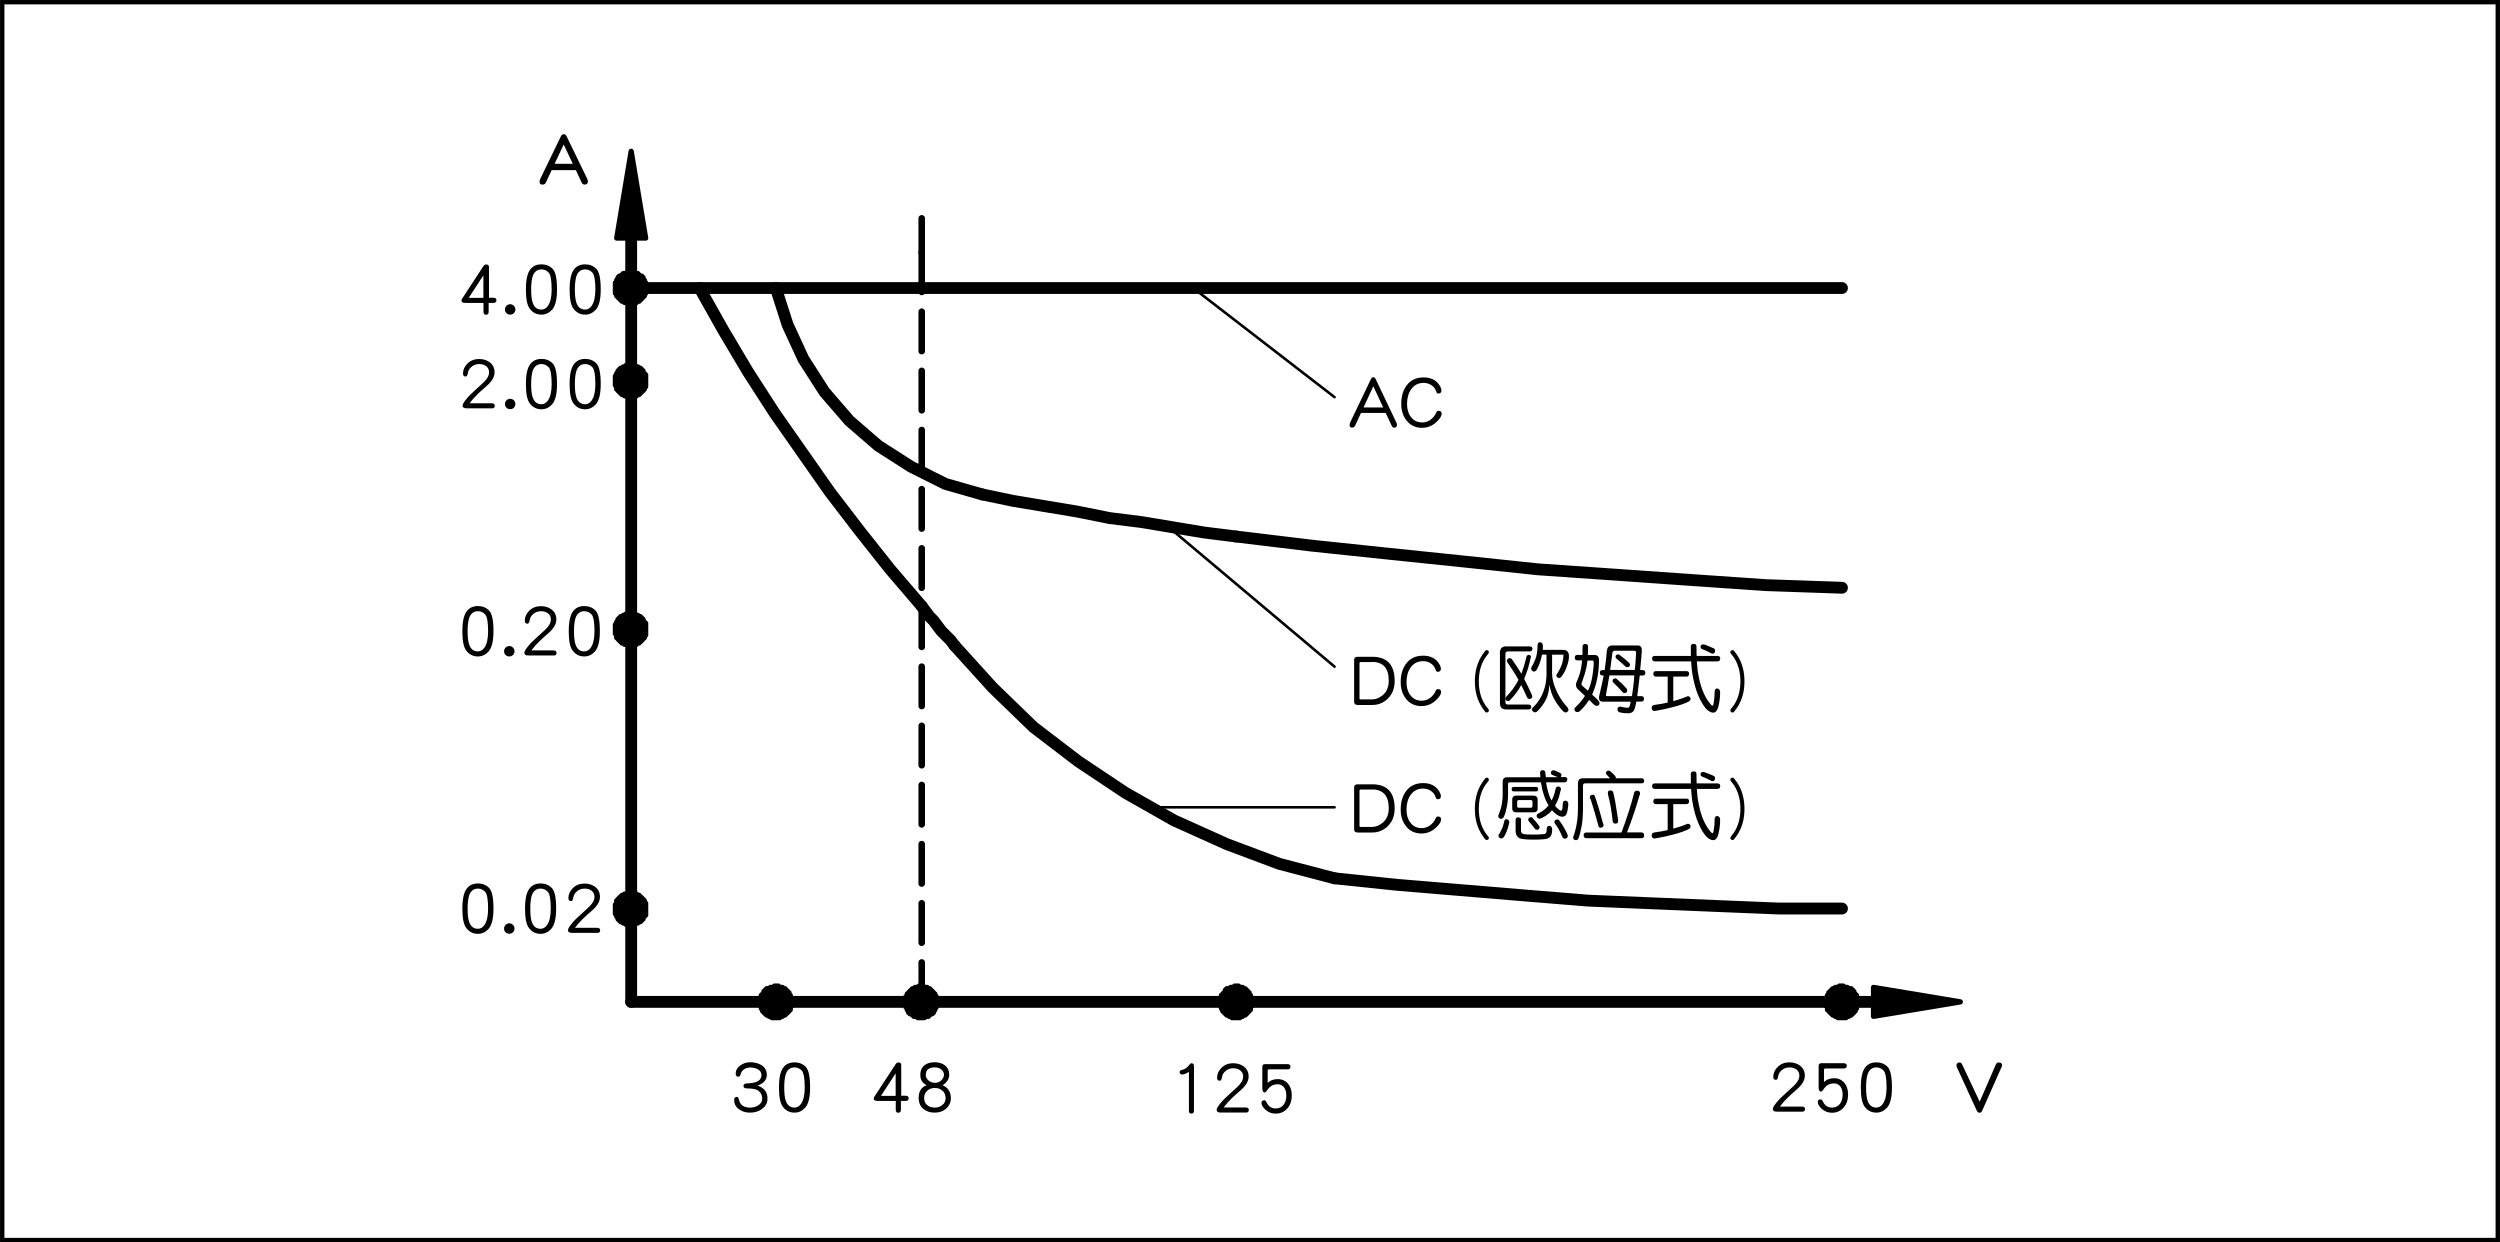 <?xml version="1.0" encoding="UTF-8"?><svg xmlns="http://www.w3.org/2000/svg" width="80.5mm" height="40mm" viewBox="0 0 228.19 113.39"><g id="a"><path d="M227.79,.4V112.99H.4V.4H227.79M228.19,0H0V113.39H228.19V0h0Z"/></g><g id="b"><line x1="84.13" y1="91.45" x2="84.13" y2="87.85" style="fill:none; stroke:#000; stroke-linecap:round; stroke-linejoin:round; stroke-width:.6px;"/><line x1="84.13" y1="86.05" x2="84.13" y2="82.45" style="fill:none; stroke:#000; stroke-linecap:round; stroke-linejoin:round; stroke-width:.6px;"/><line x1="84.13" y1="80.65" x2="84.13" y2="77.05" style="fill:none; stroke:#000; stroke-linecap:round; stroke-linejoin:round; stroke-width:.6px;"/><line x1="84.13" y1="75.25" x2="84.13" y2="71.65" style="fill:none; stroke:#000; stroke-linecap:round; stroke-linejoin:round; stroke-width:.6px;"/><line x1="84.13" y1="69.85" x2="84.13" y2="66.25" style="fill:none; stroke:#000; stroke-linecap:round; stroke-linejoin:round; stroke-width:.6px;"/><line x1="84.13" y1="64.45" x2="84.13" y2="60.85" style="fill:none; stroke:#000; stroke-linecap:round; stroke-linejoin:round; stroke-width:.6px;"/><line x1="84.13" y1="59.05" x2="84.13" y2="55.45" style="fill:none; stroke:#000; stroke-linecap:round; stroke-linejoin:round; stroke-width:.6px;"/><line x1="84.13" y1="53.65" x2="84.13" y2="50.05" style="fill:none; stroke:#000; stroke-linecap:round; stroke-linejoin:round; stroke-width:.6px;"/><line x1="84.13" y1="48.25" x2="84.13" y2="44.65" style="fill:none; stroke:#000; stroke-linecap:round; stroke-linejoin:round; stroke-width:.6px;"/><line x1="84.13" y1="42.85" x2="84.13" y2="39.25" style="fill:none; stroke:#000; stroke-linecap:round; stroke-linejoin:round; stroke-width:.6px;"/><line x1="84.13" y1="37.45" x2="84.13" y2="33.85" style="fill:none; stroke:#000; stroke-linecap:round; stroke-linejoin:round; stroke-width:.6px;"/><line x1="84.13" y1="32.05" x2="84.13" y2="28.45" style="fill:none; stroke:#000; stroke-linecap:round; stroke-linejoin:round; stroke-width:.6px;"/><line x1="84.13" y1="26.65" x2="84.13" y2="23.05" style="fill:none; stroke:#000; stroke-linecap:round; stroke-linejoin:round; stroke-width:.6px;"/><line x1="84.13" y1="23.05" x2="84.13" y2="19.93" style="fill:none; stroke:#000; stroke-linecap:round; stroke-linejoin:round; stroke-width:.6px;"/><polyline points="85.45 91.09 85.21 90.61 84.73 90.25 84.25 90.01 83.65 90.13 83.17 90.37 82.81 90.85 82.69 91.33 82.69 91.93 82.93 92.41 83.41 92.77 83.89 92.89 84.49 92.77 84.97 92.53 85.33 92.17 85.45 91.57 85.45 91.09" style="fill:none; stroke:#000; stroke-linecap:round; stroke-linejoin:round; stroke-width:.24px;"/><polyline points="169.45 91.09 169.21 90.61 168.73 90.25 168.25 90.01 167.65 90.13 167.17 90.37 166.81 90.85 166.69 91.33 166.81 91.93 167.05 92.41 167.41 92.77 168.01 92.89 168.49 92.77 168.97 92.53 169.33 92.17 169.57 91.57 169.45 91.09" style="fill:none; stroke:#000; stroke-linecap:round; stroke-linejoin:round; stroke-width:.24px;"/><polyline points="114.25 91.09 113.89 90.61 113.53 90.25 112.93 90.01 112.45 90.13 111.97 90.37 111.61 90.85 111.37 91.33 111.49 91.93 111.73 92.41 112.21 92.77 112.69 92.89 113.29 92.77 113.77 92.53 114.13 92.17 114.25 91.57 114.25 91.09" style="fill:none; stroke:#000; stroke-linecap:round; stroke-linejoin:round; stroke-width:.24px;"/><polyline points="58.93 34.33 58.69 33.85 58.21 33.49 57.73 33.37 57.13 33.37 56.65 33.73 56.29 34.09 56.17 34.69 56.17 35.17 56.41 35.65 56.89 36.01 57.37 36.13 57.97 36.13 58.45 35.89 58.81 35.41 58.93 34.93 58.93 34.33" style="fill:none; stroke:#000; stroke-linecap:round; stroke-linejoin:round; stroke-width:.24px;"/><polyline points="58.93 25.81 58.69 25.33 58.21 24.97 57.73 24.85 57.13 24.97 56.65 25.21 56.29 25.57 56.17 26.17 56.17 26.65 56.41 27.13 56.89 27.49 57.37 27.73 57.97 27.61 58.45 27.37 58.81 26.89 58.93 26.41 58.93 25.81" style="fill:none; stroke:#000; stroke-linecap:round; stroke-linejoin:round; stroke-width:.24px;"/><polyline points="58.93 57.01 58.69 56.53 58.21 56.17 57.73 56.05 57.13 56.05 56.65 56.41 56.29 56.77 56.17 57.37 56.17 57.85 56.41 58.33 56.89 58.69 57.37 58.81 57.97 58.81 58.45 58.57 58.81 58.09 58.93 57.61 58.93 57.01" style="fill:none; stroke:#000; stroke-linecap:round; stroke-linejoin:round; stroke-width:.24px;"/><polyline points="72.13 91.09 71.89 90.61 71.53 90.25 70.93 90.01 70.45 90.13 69.97 90.37 69.61 90.85 69.37 91.33 69.49 91.93 69.73 92.41 70.21 92.77 70.69 92.89 71.29 92.77 71.77 92.53 72.13 92.17 72.25 91.57 72.13 91.09" style="fill:none; stroke:#000; stroke-linecap:round; stroke-linejoin:round; stroke-width:.24px;"/><polyline points="58.93 82.57 58.69 82.09 58.21 81.73 57.73 81.61 57.13 81.61 56.65 81.85 56.29 82.33 56.17 82.81 56.17 83.41 56.41 83.89 56.89 84.25 57.37 84.37 57.97 84.37 58.45 84.01 58.81 83.65 58.93 83.05 58.93 82.57" style="fill:none; stroke:#000; stroke-linecap:round; stroke-linejoin:round; stroke-width:.24px;"/><line x1="178.93" y1="91.45" x2="171.01" y2="90.13" style="fill:none; stroke:#000; stroke-linecap:round; stroke-linejoin:round; stroke-width:.24px;"/><line x1="171.01" y1="92.77" x2="178.93" y2="91.45" style="fill:none; stroke:#000; stroke-linecap:round; stroke-linejoin:round; stroke-width:.24px;"/><line x1="171.01" y1="90.13" x2="171.01" y2="92.77" style="fill:none; stroke:#000; stroke-linecap:round; stroke-linejoin:round; stroke-width:.24px;"/><line x1="57.61" y1="13.81" x2="56.29" y2="21.73" style="fill:none; stroke:#000; stroke-linecap:round; stroke-linejoin:round; stroke-width:.24px;"/><line x1="58.93" y1="21.73" x2="57.61" y2="13.81" style="fill:none; stroke:#000; stroke-linecap:round; stroke-linejoin:round; stroke-width:.24px;"/><line x1="56.29" y1="21.73" x2="58.93" y2="21.73" style="fill:none; stroke:#000; stroke-linecap:round; stroke-linejoin:round; stroke-width:.24px;"/><polyline points="57.61 13.81 56.29 21.73 58.93 21.73 57.61 13.81" style="fill-rule:evenodd;"/><polygon points="57.61 13.81 56.29 21.73 58.93 21.73 57.61 13.81" style="fill:none; stroke:#000; stroke-linecap:round; stroke-linejoin:round; stroke-width:.48px;"/><polyline points="58.93 26.29 58.93 25.81 58.81 25.69 58.81 25.57 58.69 25.45 58.69 25.33 58.57 25.33 58.57 25.21 58.45 25.21 58.33 25.09 58.21 25.09 58.21 24.97 58.09 24.97 57.97 24.97 57.85 24.85 57.73 24.85 57.49 24.85 57.25 24.85 57.13 24.97 56.89 24.97 56.89 25.09 56.77 25.09 56.65 25.21 56.53 25.21 56.53 25.33 56.41 25.33 56.41 25.45 56.29 25.57 56.29 25.81 56.17 25.81 56.17 26.77 56.29 26.77 56.29 27.01 56.41 27.01 56.41 27.13 56.53 27.25 56.65 27.37 56.77 27.49 56.89 27.49 57.01 27.61 57.13 27.61 57.25 27.61 57.37 27.73 57.49 27.73 57.73 27.73 57.85 27.61 58.09 27.61 58.21 27.49 58.33 27.49 58.45 27.37 58.57 27.25 58.69 27.13 58.69 27.01 58.81 27.01 58.81 26.89 58.93 26.77 58.93 26.29" style="fill-rule:evenodd;"/><polygon points="58.93 26.29 58.93 25.81 58.81 25.69 58.81 25.57 58.69 25.45 58.69 25.33 58.57 25.33 58.57 25.21 58.45 25.21 58.33 25.09 58.21 25.09 58.21 24.97 58.09 24.97 57.97 24.97 57.85 24.85 57.73 24.85 57.49 24.85 57.25 24.85 57.13 24.97 56.89 24.97 56.89 25.09 56.77 25.09 56.65 25.21 56.53 25.21 56.53 25.33 56.41 25.33 56.41 25.45 56.29 25.57 56.29 25.81 56.17 25.81 56.17 26.77 56.29 26.77 56.29 27.01 56.41 27.01 56.41 27.13 56.53 27.25 56.65 27.37 56.77 27.49 56.89 27.49 57.01 27.61 57.13 27.61 57.25 27.61 57.37 27.73 57.49 27.73 57.73 27.73 57.85 27.61 58.09 27.61 58.21 27.49 58.33 27.49 58.45 27.37 58.57 27.25 58.69 27.13 58.69 27.01 58.81 27.01 58.81 26.89 58.93 26.77 58.93 26.29" style="fill:none; stroke:#000; stroke-linecap:round; stroke-linejoin:round; stroke-width:.48px;"/><polyline points="58.93 34.81 58.93 34.21 58.81 34.21 58.81 34.09 58.69 33.97 58.69 33.85 58.57 33.85 58.57 33.73 58.45 33.73 58.45 33.61 58.33 33.61 58.21 33.49 58.09 33.49 57.97 33.37 57.85 33.37 57.73 33.37 57.49 33.37 57.25 33.37 57.13 33.37 57.13 33.49 56.89 33.49 56.77 33.61 56.65 33.61 56.65 33.73 56.53 33.73 56.53 33.85 56.41 33.85 56.41 33.97 56.29 34.09 56.29 34.21 56.17 34.33 56.17 35.17 56.29 35.29 56.29 35.53 56.41 35.53 56.41 35.65 56.53 35.77 56.65 35.89 56.77 35.89 56.77 36.01 56.89 36.01 57.01 36.13 57.13 36.13 57.25 36.13 57.49 36.13 57.49 36.25 57.61 36.25 57.73 36.13 57.85 36.13 58.09 36.13 58.21 36.01 58.33 36.01 58.33 35.89 58.45 35.89 58.57 35.77 58.69 35.65 58.69 35.53 58.81 35.53 58.81 35.41 58.93 35.29 58.93 34.81" style="fill-rule:evenodd;"/><polygon points="58.93 34.81 58.93 34.21 58.81 34.21 58.81 34.09 58.69 33.97 58.69 33.85 58.57 33.85 58.57 33.73 58.45 33.73 58.45 33.61 58.33 33.61 58.21 33.49 58.09 33.49 57.97 33.37 57.85 33.37 57.73 33.37 57.49 33.37 57.25 33.37 57.13 33.37 57.13 33.49 56.89 33.49 56.77 33.61 56.65 33.61 56.65 33.73 56.53 33.73 56.53 33.85 56.41 33.85 56.41 33.97 56.29 34.09 56.29 34.21 56.17 34.33 56.17 35.17 56.29 35.29 56.29 35.53 56.41 35.53 56.41 35.65 56.53 35.77 56.65 35.89 56.77 35.89 56.77 36.01 56.89 36.01 57.01 36.13 57.13 36.13 57.25 36.13 57.49 36.13 57.49 36.25 57.61 36.25 57.73 36.13 57.85 36.13 58.09 36.13 58.21 36.01 58.33 36.01 58.33 35.89 58.45 35.89 58.57 35.77 58.69 35.65 58.69 35.53 58.81 35.53 58.81 35.41 58.93 35.29 58.93 34.81" style="fill:none; stroke:#000; stroke-linecap:round; stroke-linejoin:round; stroke-width:.48px;"/><polyline points="58.93 57.49 58.93 56.89 58.81 56.89 58.81 56.77 58.69 56.65 58.69 56.53 58.57 56.53 58.57 56.41 58.45 56.41 58.45 56.29 58.33 56.29 58.21 56.17 58.09 56.17 57.97 56.05 57.85 56.05 57.73 56.05 57.49 56.05 57.25 56.05 57.13 56.05 57.13 56.17 56.89 56.17 56.77 56.29 56.65 56.29 56.65 56.41 56.53 56.41 56.53 56.53 56.41 56.53 56.41 56.65 56.29 56.77 56.29 56.89 56.17 57.01 56.17 57.85 56.29 57.97 56.29 58.21 56.41 58.21 56.41 58.33 56.53 58.45 56.65 58.57 56.77 58.57 56.77 58.69 56.89 58.69 57.01 58.81 57.13 58.81 57.25 58.81 57.49 58.81 57.49 58.93 57.61 58.93 57.73 58.81 57.85 58.81 58.09 58.81 58.21 58.69 58.33 58.69 58.33 58.57 58.45 58.57 58.57 58.45 58.69 58.33 58.69 58.21 58.81 58.21 58.81 58.09 58.93 57.97 58.93 57.49" style="fill-rule:evenodd;"/><polygon points="58.93 57.49 58.93 56.89 58.81 56.89 58.81 56.77 58.69 56.65 58.69 56.53 58.57 56.53 58.57 56.41 58.45 56.41 58.45 56.29 58.33 56.29 58.21 56.17 58.09 56.17 57.97 56.05 57.85 56.05 57.73 56.05 57.49 56.05 57.25 56.05 57.13 56.05 57.13 56.17 56.89 56.17 56.77 56.29 56.65 56.29 56.65 56.41 56.53 56.41 56.53 56.53 56.41 56.53 56.41 56.65 56.29 56.77 56.29 56.89 56.17 57.01 56.17 57.85 56.29 57.97 56.29 58.21 56.41 58.21 56.41 58.33 56.53 58.45 56.65 58.57 56.77 58.57 56.77 58.69 56.89 58.69 57.01 58.81 57.13 58.81 57.25 58.81 57.49 58.81 57.49 58.93 57.61 58.93 57.73 58.81 57.85 58.81 58.09 58.81 58.21 58.69 58.33 58.69 58.33 58.57 58.45 58.57 58.57 58.45 58.69 58.33 58.69 58.21 58.81 58.21 58.81 58.09 58.93 57.97 58.93 57.49" style="fill:none; stroke:#000; stroke-linecap:round; stroke-linejoin:round; stroke-width:.48px;"/><polyline points="58.93 82.93 58.93 82.45 58.81 82.33 58.81 82.21 58.69 82.21 58.69 82.09 58.57 81.97 58.45 81.85 58.33 81.85 58.33 81.73 58.21 81.73 58.09 81.61 57.85 81.61 57.73 81.61 57.61 81.49 57.49 81.49 57.49 81.61 57.25 81.61 57.13 81.61 57.01 81.61 56.89 81.73 56.77 81.73 56.77 81.85 56.65 81.85 56.53 81.97 56.41 82.09 56.41 82.21 56.29 82.21 56.29 82.45 56.17 82.57 56.17 83.41 56.29 83.53 56.29 83.65 56.41 83.77 56.41 83.89 56.53 83.89 56.53 84.01 56.65 84.01 56.65 84.13 56.77 84.13 56.89 84.25 57.13 84.25 57.13 84.37 57.25 84.37 57.49 84.37 57.73 84.37 57.85 84.37 57.97 84.37 58.09 84.25 58.21 84.25 58.33 84.13 58.45 84.13 58.45 84.01 58.57 84.01 58.57 83.89 58.69 83.89 58.69 83.77 58.81 83.65 58.81 83.53 58.93 83.53 58.93 82.93" style="fill-rule:evenodd;"/><polygon points="58.93 82.93 58.93 82.45 58.81 82.33 58.81 82.21 58.69 82.21 58.69 82.09 58.57 81.97 58.45 81.85 58.33 81.85 58.33 81.73 58.21 81.73 58.09 81.61 57.85 81.61 57.73 81.61 57.61 81.49 57.49 81.49 57.49 81.61 57.25 81.61 57.13 81.61 57.01 81.61 56.89 81.73 56.77 81.73 56.77 81.85 56.65 81.85 56.53 81.97 56.41 82.09 56.41 82.21 56.29 82.21 56.29 82.45 56.17 82.57 56.17 83.41 56.29 83.53 56.29 83.65 56.41 83.77 56.41 83.89 56.53 83.89 56.53 84.01 56.65 84.01 56.65 84.13 56.77 84.13 56.89 84.25 57.13 84.25 57.13 84.37 57.25 84.37 57.49 84.37 57.73 84.37 57.85 84.37 57.97 84.37 58.09 84.25 58.21 84.25 58.33 84.13 58.45 84.13 58.45 84.01 58.57 84.01 58.57 83.89 58.69 83.89 58.69 83.77 58.81 83.65 58.81 83.53 58.93 83.53 58.93 82.93" style="fill:none; stroke:#000; stroke-linecap:round; stroke-linejoin:round; stroke-width:.48px;"/><polyline points="72.25 91.45 72.25 91.09 72.13 90.97 72.13 90.85 72.01 90.73 72.01 90.61 71.89 90.61 71.89 90.49 71.77 90.49 71.77 90.37 71.65 90.37 71.65 90.25 71.53 90.25 71.41 90.25 71.41 90.13 71.29 90.13 71.05 90.13 71.05 90.01 70.81 90.01 70.69 90.01 70.57 90.13 70.45 90.13 70.33 90.13 70.21 90.25 70.09 90.25 69.97 90.25 69.97 90.37 69.85 90.37 69.85 90.49 69.73 90.49 69.73 90.61 69.61 90.73 69.61 90.85 69.49 90.85 69.49 91.21 69.37 91.21 69.37 91.69 69.49 91.81 69.49 92.05 69.61 92.17 69.61 92.29 69.73 92.29 69.73 92.41 69.85 92.53 69.97 92.53 69.97 92.65 70.09 92.65 70.21 92.77 70.33 92.77 70.45 92.77 70.45 92.89 70.69 92.89 70.81 92.89 71.05 92.89 71.17 92.89 71.29 92.77 71.41 92.77 71.53 92.65 71.65 92.65 71.65 92.53 71.77 92.53 71.89 92.41 72.01 92.29 72.01 92.17 72.13 92.17 72.13 91.93 72.25 91.81 72.25 91.45" style="fill-rule:evenodd;"/><polygon points="72.25 91.45 72.25 91.09 72.13 90.97 72.13 90.85 72.01 90.73 72.01 90.61 71.89 90.61 71.89 90.49 71.77 90.49 71.77 90.37 71.65 90.37 71.65 90.25 71.53 90.25 71.41 90.25 71.41 90.13 71.29 90.13 71.05 90.13 71.05 90.01 70.81 90.01 70.69 90.01 70.57 90.13 70.45 90.13 70.33 90.13 70.21 90.25 70.09 90.25 69.97 90.25 69.97 90.37 69.85 90.37 69.85 90.49 69.73 90.49 69.73 90.61 69.61 90.73 69.61 90.85 69.49 90.85 69.49 91.21 69.37 91.21 69.37 91.69 69.49 91.81 69.49 92.05 69.61 92.17 69.61 92.29 69.73 92.29 69.73 92.41 69.85 92.53 69.97 92.53 69.97 92.65 70.09 92.65 70.21 92.77 70.33 92.77 70.45 92.77 70.45 92.89 70.69 92.89 70.81 92.89 71.05 92.89 71.17 92.89 71.29 92.77 71.41 92.77 71.53 92.65 71.65 92.65 71.65 92.53 71.77 92.53 71.89 92.41 72.01 92.29 72.01 92.17 72.13 92.17 72.13 91.93 72.25 91.81 72.25 91.45" style="fill:none; stroke:#000; stroke-linecap:round; stroke-linejoin:round; stroke-width:.48px;"/><polyline points="114.25 91.45 114.25 91.09 114.13 90.97 114.13 90.85 114.01 90.73 114.01 90.61 113.89 90.61 113.89 90.49 113.77 90.49 113.77 90.37 113.65 90.25 113.53 90.25 113.41 90.25 113.41 90.13 113.29 90.13 113.05 90.13 113.05 90.01 112.93 90.01 112.69 90.01 112.57 90.13 112.45 90.13 112.33 90.13 112.21 90.25 112.09 90.25 111.97 90.25 111.97 90.37 111.85 90.37 111.85 90.49 111.73 90.61 111.61 90.73 111.61 90.85 111.49 90.85 111.49 91.21 111.37 91.33 111.37 91.57 111.49 91.69 111.49 92.05 111.61 92.17 111.61 92.29 111.73 92.29 111.73 92.41 111.85 92.41 111.85 92.53 111.97 92.53 111.97 92.65 112.09 92.65 112.21 92.77 112.33 92.77 112.45 92.77 112.45 92.89 112.69 92.89 112.93 92.89 113.05 92.89 113.17 92.89 113.29 92.77 113.41 92.77 113.53 92.65 113.65 92.65 113.77 92.53 113.89 92.41 114.01 92.29 114.01 92.17 114.13 92.17 114.13 91.93 114.25 91.81 114.25 91.45" style="fill-rule:evenodd;"/><polygon points="114.25 91.45 114.25 91.09 114.13 90.97 114.13 90.85 114.01 90.73 114.01 90.61 113.89 90.61 113.89 90.49 113.77 90.49 113.77 90.37 113.65 90.25 113.53 90.25 113.41 90.25 113.41 90.13 113.29 90.13 113.05 90.13 113.05 90.01 112.93 90.01 112.69 90.01 112.57 90.13 112.45 90.13 112.33 90.13 112.21 90.25 112.09 90.25 111.97 90.25 111.97 90.37 111.85 90.37 111.85 90.49 111.73 90.61 111.61 90.73 111.61 90.85 111.49 90.85 111.49 91.21 111.37 91.33 111.37 91.57 111.49 91.69 111.49 92.05 111.61 92.17 111.61 92.29 111.73 92.29 111.73 92.41 111.85 92.41 111.85 92.53 111.97 92.53 111.97 92.65 112.09 92.65 112.21 92.77 112.33 92.77 112.45 92.77 112.45 92.89 112.69 92.89 112.93 92.89 113.05 92.89 113.17 92.89 113.29 92.77 113.41 92.77 113.53 92.65 113.65 92.65 113.77 92.53 113.89 92.41 114.01 92.29 114.01 92.17 114.13 92.17 114.13 91.93 114.25 91.81 114.25 91.45" style="fill:none; stroke:#000; stroke-linecap:round; stroke-linejoin:round; stroke-width:.48px;"/><polyline points="169.57 91.45 169.57 91.33 169.45 91.21 169.45 90.85 169.33 90.85 169.33 90.73 169.21 90.61 169.21 90.49 169.09 90.49 169.09 90.37 168.97 90.37 168.97 90.25 168.85 90.25 168.73 90.25 168.61 90.13 168.49 90.13 168.37 90.13 168.25 90.01 168.13 90.01 167.89 90.01 167.89 90.13 167.65 90.13 167.53 90.13 167.53 90.25 167.41 90.25 167.29 90.25 167.29 90.37 167.17 90.37 167.17 90.49 167.05 90.49 167.05 90.61 166.93 90.61 166.93 90.73 166.81 90.85 166.81 90.97 166.69 91.09 166.69 91.81 166.81 91.93 166.81 92.17 166.93 92.17 166.93 92.29 167.05 92.41 167.17 92.53 167.29 92.53 167.29 92.65 167.41 92.65 167.53 92.77 167.65 92.77 167.77 92.89 167.89 92.89 168.13 92.89 168.25 92.89 168.49 92.89 168.49 92.77 168.61 92.77 168.73 92.77 168.85 92.65 168.97 92.65 168.97 92.53 169.09 92.53 169.21 92.41 169.21 92.29 169.33 92.29 169.33 92.17 169.45 92.05 169.45 91.69 169.57 91.57 169.57 91.45" style="fill-rule:evenodd;"/><polygon points="169.57 91.45 169.57 91.33 169.45 91.21 169.45 90.85 169.33 90.85 169.33 90.73 169.21 90.61 169.21 90.49 169.09 90.49 169.09 90.37 168.97 90.37 168.97 90.25 168.85 90.25 168.73 90.25 168.61 90.13 168.49 90.13 168.37 90.13 168.25 90.01 168.13 90.01 167.89 90.01 167.89 90.13 167.65 90.13 167.53 90.13 167.53 90.25 167.41 90.25 167.29 90.25 167.29 90.37 167.17 90.37 167.17 90.49 167.05 90.49 167.05 90.61 166.93 90.61 166.93 90.73 166.81 90.85 166.81 90.97 166.69 91.09 166.69 91.81 166.81 91.93 166.81 92.17 166.93 92.17 166.93 92.29 167.05 92.41 167.17 92.53 167.29 92.53 167.29 92.65 167.41 92.65 167.53 92.77 167.65 92.77 167.77 92.89 167.89 92.89 168.13 92.89 168.25 92.89 168.49 92.89 168.49 92.77 168.61 92.77 168.73 92.77 168.85 92.65 168.97 92.65 168.97 92.53 169.09 92.53 169.21 92.41 169.21 92.29 169.33 92.29 169.33 92.17 169.45 92.05 169.45 91.69 169.57 91.57 169.57 91.45" style="fill:none; stroke:#000; stroke-linecap:round; stroke-linejoin:round; stroke-width:.48px;"/><polyline points="178.93 91.45 171.01 90.13 171.01 92.77 178.93 91.45" style="fill-rule:evenodd;"/><polygon points="178.93 91.45 171.01 90.13 171.01 92.77 178.93 91.45" style="fill:none; stroke:#000; stroke-linecap:round; stroke-linejoin:round; stroke-width:.48px;"/><polyline points="85.45 91.45 85.45 90.97 85.33 90.85 85.33 90.73 85.21 90.73 85.21 90.61 85.09 90.49 84.97 90.37 84.85 90.25 84.73 90.25 84.61 90.13 84.37 90.13 84.25 90.01 84.01 90.01 83.89 90.01 83.77 90.13 83.65 90.13 83.53 90.13 83.41 90.25 83.29 90.25 83.17 90.37 83.05 90.49 82.93 90.61 82.93 90.73 82.81 90.73 82.81 90.97 82.69 90.97 82.69 91.93 82.81 91.93 82.81 92.17 82.93 92.29 82.93 92.41 83.05 92.41 83.05 92.53 83.17 92.53 83.29 92.65 83.41 92.65 83.41 92.77 83.65 92.77 83.77 92.89 84.01 92.89 84.25 92.89 84.37 92.89 84.49 92.77 84.61 92.77 84.73 92.77 84.73 92.65 84.85 92.65 84.97 92.53 85.09 92.53 85.09 92.41 85.21 92.41 85.21 92.29 85.33 92.17 85.33 92.05 85.45 91.93 85.45 91.45" style="fill-rule:evenodd;"/><polygon points="85.45 91.45 85.45 90.97 85.33 90.85 85.33 90.73 85.21 90.73 85.21 90.61 85.09 90.49 84.97 90.37 84.85 90.25 84.73 90.25 84.61 90.13 84.37 90.13 84.25 90.01 84.01 90.01 83.89 90.01 83.77 90.13 83.65 90.13 83.53 90.13 83.41 90.25 83.29 90.25 83.17 90.37 83.05 90.49 82.93 90.61 82.93 90.73 82.81 90.73 82.81 90.97 82.69 90.97 82.69 91.93 82.81 91.93 82.81 92.17 82.93 92.29 82.93 92.41 83.05 92.41 83.05 92.53 83.17 92.53 83.29 92.65 83.41 92.65 83.41 92.77 83.65 92.77 83.77 92.89 84.01 92.89 84.25 92.89 84.37 92.89 84.49 92.77 84.61 92.77 84.73 92.77 84.73 92.65 84.85 92.65 84.97 92.53 85.09 92.53 85.09 92.41 85.21 92.41 85.21 92.29 85.33 92.17 85.33 92.05 85.45 91.93 85.45 91.45" style="fill:none; stroke:#000; stroke-linecap:round; stroke-linejoin:round; stroke-width:.48px;"/><polyline points="112.81 48.97 119.77 49.81 126.61 50.53 133.57 51.25 140.41 51.97 147.37 52.45 154.21 52.93 161.17 53.41 168.13 53.65" style="fill:none; stroke:#000; stroke-linecap:round; stroke-linejoin:round; stroke-width:1.08px;"/><polyline points="121.81 80.17 127.57 80.77 133.33 81.25 139.09 81.73 144.97 82.21 150.73 82.45 156.49 82.69 162.37 82.93 168.13 82.93" style="fill:none; stroke:#000; stroke-linecap:round; stroke-linejoin:round; stroke-width:1.08px;"/><polyline points="87.13 58.93 86.77 58.45 86.41 58.09 85.93 57.61 85.57 57.13 85.21 56.65 84.85 56.29 84.49 55.81 84.13 55.33" style="fill:none; stroke:#000; stroke-linecap:round; stroke-linejoin:round; stroke-width:1.08px;"/><polyline points="63.85 26.29 66.01 30.13 68.29 33.97 70.69 37.69 73.21 41.29 75.73 44.89 78.49 48.49 81.25 51.97 84.13 55.33" style="fill:none; stroke:#000; stroke-linecap:round; stroke-linejoin:round; stroke-width:1.08px;"/><polyline points="70.81 26.29 71.89 29.65 73.33 32.77 75.25 35.77 77.53 38.41 80.17 40.69 83.17 42.61 86.29 44.17 89.65 45.13" style="fill:none; stroke:#000; stroke-linecap:round; stroke-linejoin:round; stroke-width:1.08px;"/><polyline points="89.65 45.13 92.53 45.73 95.41 46.21 98.29 46.69 101.29 47.29 104.17 47.65 107.05 48.13 109.93 48.61 112.81 48.97" style="fill:none; stroke:#000; stroke-linecap:round; stroke-linejoin:round; stroke-width:1.08px;"/><polyline points="87.13 58.93 90.61 62.77 94.33 66.37 98.41 69.49 102.73 72.37 107.17 74.89 111.97 77.05 116.77 78.85 121.81 80.17" style="fill:none; stroke:#000; stroke-linecap:round; stroke-linejoin:round; stroke-width:1.08px;"/><line x1="57.61" y1="21.73" x2="57.61" y2="91.45" style="fill:none; stroke:#000; stroke-linecap:round; stroke-linejoin:round; stroke-width:1.08px;"/><line x1="171.01" y1="91.45" x2="57.61" y2="91.45" style="fill:none; stroke:#000; stroke-linecap:round; stroke-linejoin:round; stroke-width:1.08px;"/><line x1="57.61" y1="26.29" x2="168.13" y2="26.29" style="fill:none; stroke:#000; stroke-linecap:round; stroke-linejoin:round; stroke-width:1.08px;"/><line x1="121.81" y1="73.69" x2="104.77" y2="73.69" style="fill:none; stroke:#000; stroke-linecap:round; stroke-linejoin:round; stroke-width:.24px;"/><line x1="121.81" y1="60.85" x2="106.69" y2="48.13" style="fill:none; stroke:#000; stroke-linecap:round; stroke-linejoin:round; stroke-width:.24px;"/><line x1="121.81" y1="36.25" x2="108.91" y2="26.29" style="fill:none; stroke:#000; stroke-linecap:round; stroke-linejoin:round; stroke-width:.24px;"/></g><g id="c"><g><path d="M82.65,100.49h-.42v.81c0,.18-.08,.27-.24,.27s-.23-.09-.23-.27v-.81h-1.63c-.26,0-.38-.06-.38-.2,0-.07,.02-.14,.08-.22l1.93-2.95c.06-.09,.14-.14,.25-.14,.17,0,.25,.08,.25,.25v2.79h.41c.18,0,.27,.08,.27,.23s-.09,.24-.27,.24Zm-.9-2.52l-1.34,2.06h1.34v-2.06Z"/><path d="M86.33,101.22c-.26,.22-.59,.34-1.01,.34s-.77-.11-1.04-.34c-.29-.24-.43-.58-.43-1,0-.6,.24-.99,.73-1.16-.39-.2-.58-.51-.58-.95,0-.38,.13-.67,.39-.88,.23-.18,.54-.27,.93-.27,.37,0,.68,.1,.92,.28,.27,.21,.4,.5,.4,.87s-.2,.69-.6,.95c.5,.22,.75,.62,.75,1.19,0,.38-.15,.7-.46,.97Zm-.31-1.66c-.18-.17-.41-.25-.69-.25s-.51,.08-.69,.25c-.2,.17-.29,.39-.29,.67s.09,.5,.29,.65c.17,.15,.4,.22,.69,.22,.27,0,.49-.08,.69-.24,.19-.15,.29-.36,.29-.63,0-.28-.1-.5-.28-.67Zm-.11-1.95c-.16-.12-.36-.18-.58-.18-.56,0-.83,.23-.83,.69,0,.2,.09,.38,.27,.52,.17,.14,.35,.2,.56,.2,.23,0,.42-.07,.57-.21,.17-.17,.26-.34,.26-.51,0-.21-.08-.38-.25-.5Z"/></g><g><path d="M127.45,38.97s-.09,.07-.15,.07c-.13,0-.22-.06-.27-.17l-.55-1.18h-2.25l-.55,1.18c-.06,.11-.14,.16-.27,.16-.15,0-.22-.07-.22-.22,0-.09,.01-.18,.05-.25l1.89-3.95c.06-.12,.13-.18,.22-.18s.17,.06,.22,.18l1.88,3.95c.04,.08,.06,.16,.06,.25,0,.06-.02,.1-.06,.15Zm-2.1-3.71l-.89,1.93h1.79l-.9-1.93Z"/><path d="M131.26,38.37c-.41,.46-.9,.68-1.46,.68-.6,0-1.07-.22-1.42-.67-.32-.41-.48-.91-.48-1.51,0-.7,.17-1.27,.51-1.71,.36-.48,.88-.71,1.54-.71,.62,0,1.09,.22,1.39,.64,.15,.21,.23,.4,.23,.55,0,.19-.1,.28-.29,.28-.09,0-.15-.05-.18-.16-.08-.26-.23-.46-.44-.6-.21-.14-.45-.21-.71-.21-.5,0-.88,.2-1.15,.59-.25,.36-.37,.8-.37,1.34,0,.47,.11,.86,.35,1.17,.25,.34,.59,.51,1.04,.51,.27,0,.53-.08,.76-.25,.23-.17,.41-.39,.52-.66,.04-.1,.1-.15,.2-.15,.2,0,.29,.09,.29,.27,0,.17-.11,.37-.34,.62Z"/></g><g><path d="M127,74.98c-.21,.38-.51,.65-.9,.83-.27,.13-.56,.18-.85,.18h-1.32c-.22,0-.33-.1-.33-.29v-3.82c0-.2,.11-.29,.33-.29h1.32c1.37,0,2.05,.74,2.05,2.21,0,.45-.1,.85-.29,1.2Zm-1.76-2.91h-1.05c-.07,0-.1,.04-.1,.11v3.2c0,.07,.03,.1,.1,.1h1.05c.22,0,.46-.06,.68-.19,.56-.3,.84-.81,.84-1.52,0-1.13-.51-1.71-1.52-1.71Z"/><path d="M131.21,75.4c-.41,.46-.9,.68-1.46,.68-.6,0-1.07-.22-1.42-.67-.32-.41-.48-.91-.48-1.51,0-.7,.17-1.27,.51-1.71,.36-.48,.88-.71,1.54-.71,.62,0,1.09,.22,1.39,.64,.15,.21,.23,.4,.23,.55,0,.19-.1,.28-.29,.28-.09,0-.15-.05-.18-.16-.08-.26-.23-.46-.44-.6-.21-.14-.45-.21-.71-.21-.5,0-.88,.2-1.15,.59-.25,.36-.37,.8-.37,1.34,0,.47,.11,.86,.35,1.17,.25,.34,.59,.51,1.04,.51,.27,0,.53-.08,.76-.25,.23-.17,.41-.39,.52-.66,.04-.1,.1-.15,.2-.15,.2,0,.29,.09,.29,.27,0,.17-.11,.37-.34,.62Z"/><path d="M135.84,76.62s-.08,.06-.13,.06-.09-.02-.13-.06c-.08-.08-.17-.2-.27-.36-.46-.67-.69-1.48-.69-2.43s.23-1.75,.69-2.43c.1-.15,.2-.27,.27-.36,.04-.04,.08-.06,.13-.06s.09,.02,.13,.06,.06,.08,.06,.13c0,.04-.02,.08-.05,.13-.07,.08-.16,.21-.29,.38-.39,.6-.58,1.32-.58,2.15s.19,1.55,.58,2.15c.03,.06,.13,.18,.29,.38,.03,.04,.05,.08,.05,.13,0,.05-.02,.09-.06,.13Z"/><path d="M143.04,71.18c0,.15-.08,.23-.25,.23h-1.67c.03,.21,.07,.4,.11,.57,.1,.43,.22,.79,.39,1.09,.04-.08,.08-.15,.12-.24,.1-.22,.19-.53,.27-.89,.04-.1,.11-.15,.22-.15,.07,0,.13,.02,.17,.06,.05,.05,.08,.1,.08,.15,0,.06-.01,.12-.04,.18-.08,.39-.18,.71-.29,.95-.07,.16-.14,.3-.21,.42,.07,.1,.15,.18,.25,.26,.13,.13,.23,.19,.29,.19,.04,0,.07-.03,.1-.08,.03-.06,.05-.27,.07-.62,0-.14,.09-.21,.25-.22,.15,.01,.23,.11,.25,.29,0,.14-.02,.32-.06,.55-.05,.27-.12,.45-.21,.53-.08,.07-.18,.1-.3,.1-.13,0-.3-.07-.51-.21-.16-.12-.3-.25-.41-.38-.09,.1-.18,.2-.27,.28-.18,.15-.4,.3-.67,.43-.1,.04-.16,.06-.19,.06-.07,0-.13-.02-.19-.07-.06-.06-.08-.11-.08-.17,0-.12,.05-.2,.15-.23,.25-.13,.46-.27,.62-.41,.11-.1,.22-.22,.32-.34-.18-.27-.32-.59-.43-.95-.11-.31-.2-.69-.27-1.15h-2.84c-.11,0-.16,.06-.16,.18v.85c0,.53-.05,.97-.14,1.32-.06,.34-.15,.6-.25,.81-.06,.11-.13,.17-.22,.17-.18,0-.28-.09-.29-.25,0-.03,.02-.09,.07-.2,.03-.07,.06-.15,.09-.25,.06-.15,.1-.31,.14-.47,.07-.35,.11-.72,.11-1.13v-1.09c0-.27,.13-.4,.41-.4h3.03c-.02-.16-.03-.29-.03-.4,0-.16,.08-.25,.26-.25,.14,.01,.22,.1,.23,.25,0,.14,.02,.27,.04,.39h1.09c-.15-.07-.31-.13-.46-.19-.11-.03-.17-.1-.17-.21,0-.15,.08-.23,.25-.23,.01,0,.04,0,.08,.01,.15,.06,.31,.13,.49,.22,.09,.04,.14,.11,.14,.19,0,.11-.03,.17-.08,.2h.38c.16,0,.25,.08,.25,.23Zm-5.36,3.67c.06,.05,.08,.1,.08,.17,0,.04,0,.09-.02,.14-.06,.28-.13,.52-.21,.71-.07,.2-.16,.37-.26,.53-.08,.08-.15,.13-.19,.13-.2,0-.3-.09-.3-.27,0-.06,.02-.11,.08-.16,.09-.15,.17-.31,.25-.49,.08-.19,.14-.41,.2-.67,.03-.1,.08-.16,.18-.16,.07,0,.13,.02,.19,.06Zm2.72-2.82c0,.14-.07,.21-.2,.21h-2.02c-.14,0-.2-.07-.2-.21,0-.13,.06-.2,.2-.2h2.02c.13,0,.2,.07,.2,.2Zm-.45,.59c.27,0,.4,.13,.4,.37v.79c0,.25-.13,.37-.4,.37h-1.53c-.27,0-.39-.12-.39-.37v-.79c0-.25,.13-.37,.39-.37h1.53Zm-1.12,2.23v.9c0,.2,.05,.31,.16,.35,.15,.06,.43,.08,.84,.08,.48,0,.82-.01,1.02-.04,.13,0,.2-.04,.24-.08,.06-.03,.09-.18,.09-.43,0-.15,.09-.23,.25-.25,.15,.01,.23,.13,.25,.32,0,.14-.02,.28-.05,.42-.04,.19-.16,.32-.34,.41-.17,.07-.59,.11-1.27,.11s-1.13-.04-1.34-.13c-.22-.13-.34-.35-.34-.67v-1.01c0-.15,.08-.22,.25-.22s.25,.08,.25,.22Zm1.05-1.29v-.36c0-.11-.05-.17-.15-.17h-1.1c-.1,0-.15,.06-.15,.17v.36c0,.12,.05,.17,.15,.17h1.1c.1,0,.15-.06,.15-.17Zm.02,1.13c.2,.2,.39,.42,.57,.67,.04,.07,.06,.12,.06,.15,0,.15-.09,.23-.26,.23-.04,0-.09-.01-.14-.05-.18-.24-.37-.48-.57-.71-.05-.06-.07-.1-.07-.13,0-.17,.09-.26,.28-.26,.04,0,.08,.03,.13,.09Zm2.46,.25c.27,.36,.5,.76,.7,1.19,.02,.07,.04,.13,.04,.19,0,.15-.11,.23-.3,.23-.09,0-.16-.07-.21-.2-.2-.48-.42-.87-.65-1.16-.04-.06-.06-.11-.06-.15,0-.15,.1-.24,.29-.24,.07,0,.13,.05,.2,.14Z"/><path d="M150.08,71.27c0,.15-.08,.23-.23,.23h-5.14c-.15,0-.22,.08-.22,.22v2.07c0,.69-.05,1.25-.14,1.7-.08,.43-.17,.77-.27,1.04-.05,.1-.12,.16-.22,.16-.18-.01-.27-.09-.27-.24,0-.04,.02-.12,.08-.25,.04-.11,.07-.21,.1-.34,.06-.2,.1-.41,.14-.62,.08-.45,.12-.94,.12-1.46v-2.28c0-.31,.15-.46,.46-.46h2.47c-.1-.11-.19-.21-.29-.31-.06-.06-.08-.11-.08-.14,0-.17,.09-.25,.28-.25,.04,0,.08,.04,.14,.09,.15,.12,.29,.25,.42,.4,.04,.07,.06,.13,.06,.17v.04h2.35c.15,0,.23,.08,.23,.23Zm0,4.98c0,.17-.09,.26-.26,.26h-5.01c-.17,0-.26-.09-.26-.26s.08-.26,.26-.26h3.19s.01-.02,.02-.04c.5-1.36,.89-2.56,1.14-3.59,.06-.13,.13-.19,.25-.19,.2,0,.29,.09,.29,.27,0,.06-.02,.13-.06,.18-.27,.97-.64,2.09-1.13,3.36h1.3c.17,0,.26,.09,.26,.26Zm-4.52-3.61c.26,.73,.51,1.56,.75,2.49,.04,.07,.06,.13,.06,.17,0,.17-.1,.25-.29,.25-.05,0-.1-.02-.15-.06-.23-.87-.48-1.71-.74-2.54-.06-.06-.08-.11-.08-.14,0-.18,.1-.27,.3-.27,.04,0,.09,.04,.15,.09Zm1.68-.34c.13,.46,.26,1.2,.41,2.23,.03,.2,.05,.33,.05,.41,0,.16-.09,.24-.26,.24-.15,0-.22-.08-.24-.23-.1-.94-.24-1.74-.42-2.39l-.02-.2c0-.14,.08-.21,.25-.21,.11,0,.18,.06,.24,.15Z"/><path d="M154.17,73.15c0,.17-.08,.25-.25,.25h-1.19v2.24c.46-.13,.87-.26,1.21-.41,.05-.02,.09-.04,.13-.04,.15,.01,.22,.09,.24,.23,0,.1-.06,.19-.15,.25-.36,.18-.85,.36-1.45,.51-.46,.13-1.02,.25-1.68,.36-.18-.01-.27-.1-.27-.27,0-.17,.07-.25,.22-.28,.5-.07,.92-.14,1.24-.22v-2.37h-1.06c-.17,0-.25-.08-.25-.25s.08-.25,.25-.25h2.77c.16,0,.25,.08,.25,.25Zm2.84-1.39c0,.17-.08,.25-.25,.25h-1.88c.03,.54,.09,1.01,.18,1.42,.11,.57,.27,1.08,.46,1.5,.15,.33,.32,.62,.53,.88,.11,.16,.2,.24,.27,.24,.04,0,.08-.08,.1-.25,.06-.34,.09-.69,.09-1.06,.01-.17,.1-.26,.25-.26,.16,.04,.25,.16,.25,.34,0,.48-.06,.94-.18,1.39-.1,.32-.25,.48-.45,.48-.22,0-.44-.13-.67-.37-.26-.31-.5-.72-.71-1.23-.23-.55-.41-1.22-.54-2.02-.05-.34-.08-.69-.1-1.06h-3.31c-.17,0-.25-.08-.25-.25s.08-.25,.25-.25h3.29c-.01-.28-.01-.56-.01-.85,0-.16,.08-.25,.26-.25s.26,.08,.26,.25c0,.3,0,.58,.01,.85h1.91c.16,0,.25,.08,.25,.25Zm-1.43-1.27c.24,.08,.5,.18,.8,.31,.11,.05,.17,.13,.17,.22,0,.2-.09,.29-.26,.29-.01,0-.04,0-.08-.03-.28-.15-.56-.28-.83-.39-.11-.03-.16-.1-.16-.2,0-.15,.08-.23,.25-.23,.03,0,.07,0,.13,.02Z"/><path d="M158.54,76.26c-.11,.15-.2,.27-.27,.36-.04,.04-.09,.06-.13,.06-.06,0-.1-.02-.14-.06s-.06-.08-.06-.13c0-.04,.01-.08,.05-.13,.06-.08,.16-.21,.29-.38,.38-.59,.58-1.31,.58-2.15s-.2-1.55-.58-2.15c-.04-.05-.13-.17-.29-.38-.04-.04-.05-.08-.05-.13,0-.05,.01-.09,.06-.13s.08-.06,.14-.06c.04,0,.09,.02,.13,.06,.07,.08,.16,.2,.27,.36,.46,.68,.69,1.49,.69,2.43s-.23,1.76-.69,2.43Z"/></g><g><path d="M164.5,101.47h-2.34c-.22,0-.34-.08-.34-.25,0-.11,.11-.31,.35-.6,.2-.25,.48-.53,.81-.82,.15-.14,.39-.36,.71-.65,.36-.33,.55-.65,.55-.97,0-.24-.1-.43-.28-.57-.17-.12-.38-.18-.64-.18-.31,0-.57,.12-.78,.34-.13,.14-.21,.3-.24,.5-.03,.2-.1,.3-.19,.3-.17,0-.25-.09-.25-.27,0-.34,.13-.64,.41-.92,.28-.27,.63-.41,1.05-.41,.39,0,.71,.1,.98,.3,.29,.22,.44,.53,.44,.91,0,.42-.24,.83-.71,1.24-.38,.33-.66,.58-.83,.75-.3,.29-.55,.58-.74,.84h2.02c.18,0,.28,.08,.28,.23s-.1,.24-.28,.24Z"/><path d="M168.29,101.08c-.27,.33-.63,.49-1.08,.49-.38,0-.69-.13-.95-.38-.23-.22-.34-.42-.34-.59s.08-.25,.26-.25c.08,0,.14,.06,.2,.17,.17,.39,.45,.58,.84,.58,.31,0,.55-.12,.74-.36,.15-.21,.23-.48,.23-.82,0-.28-.06-.52-.18-.71-.15-.21-.35-.32-.6-.32s-.45,.06-.61,.17c-.14,.09-.28,.25-.43,.47-.06,.08-.1,.11-.15,.11-.15,0-.22-.13-.22-.39v-1.96c0-.15,.08-.24,.23-.24h2.06c.18,0,.28,.08,.28,.24,0,.16-.1,.24-.28,.24h-1.67c-.08,0-.13,.04-.13,.12v1.13c.22-.24,.53-.36,.92-.36s.73,.15,.97,.46c.21,.27,.31,.62,.31,1.04,0,.47-.13,.85-.38,1.16Z"/><path d="M172.23,101.12c-.27,.29-.59,.44-.96,.44-.42,0-.76-.16-1.03-.49-.27-.32-.39-.92-.39-1.81,0-.66,.07-1.16,.22-1.51,.22-.52,.62-.78,1.2-.78,.41,0,.76,.14,1.02,.41,.27,.27,.4,.9,.4,1.89,0,.9-.15,1.51-.46,1.86Zm-.29-3.38c-.17-.2-.4-.31-.67-.31-.39,0-.67,.22-.81,.65-.08,.27-.13,.67-.13,1.18s.04,.91,.13,1.18c.14,.44,.41,.66,.81,.66,.22,0,.43-.11,.59-.34,.22-.31,.34-.8,.34-1.5,0-.81-.09-1.32-.26-1.53Z"/></g><g><path d="M127,63.34c-.21,.38-.51,.65-.9,.83-.27,.13-.56,.18-.85,.18h-1.32c-.22,0-.33-.1-.33-.29v-3.82c0-.2,.11-.29,.33-.29h1.32c1.37,0,2.05,.74,2.05,2.21,0,.45-.1,.85-.29,1.2Zm-1.76-2.91h-1.05c-.07,0-.1,.04-.1,.11v3.2c0,.07,.03,.1,.1,.1h1.05c.22,0,.46-.06,.68-.19,.56-.3,.84-.81,.84-1.52,0-1.13-.51-1.71-1.52-1.71Z"/><path d="M131.21,63.77c-.41,.46-.9,.68-1.46,.68-.6,0-1.07-.22-1.42-.67-.32-.41-.48-.91-.48-1.51,0-.7,.17-1.27,.51-1.71,.36-.48,.88-.71,1.54-.71,.62,0,1.09,.22,1.39,.64,.15,.21,.23,.4,.23,.55,0,.19-.1,.28-.29,.28-.09,0-.15-.05-.18-.16-.08-.26-.23-.46-.44-.6-.21-.14-.45-.21-.71-.21-.5,0-.88,.2-1.15,.59-.25,.36-.37,.8-.37,1.34,0,.47,.11,.86,.35,1.17,.25,.34,.59,.51,1.04,.51,.27,0,.53-.08,.76-.25,.23-.17,.41-.39,.52-.66,.04-.1,.1-.15,.2-.15,.2,0,.29,.09,.29,.27,0,.17-.11,.37-.34,.62Z"/><path d="M135.84,64.98s-.08,.06-.13,.06-.09-.02-.13-.06c-.08-.08-.17-.2-.27-.36-.46-.67-.69-1.48-.69-2.43s.23-1.75,.69-2.43c.1-.15,.2-.27,.27-.36,.04-.04,.08-.06,.13-.06s.09,.02,.13,.06,.06,.08,.06,.13c0,.04-.02,.08-.05,.13-.07,.08-.16,.21-.29,.38-.39,.6-.58,1.32-.58,2.15s.19,1.55,.58,2.15c.03,.06,.13,.18,.29,.38,.03,.04,.05,.08,.05,.13,0,.05-.02,.09-.06,.13Z"/><path d="M139.87,59.24c0,.15-.1,.22-.28,.22h-1.96c-.15,0-.22,.08-.22,.23v4.4c0,.15,.07,.22,.22,.22h1.86c.18,0,.28,.08,.28,.23s-.1,.22-.28,.22h-2.01c-.38,0-.57-.2-.57-.57v-4.62c0-.38,.19-.57,.57-.57h2.12c.18,0,.28,.08,.28,.23Zm-.13,.76l-.03,.04c-.1,.52-.25,1.06-.46,1.61-.04,.11-.09,.22-.13,.32,.22,.42,.45,.89,.69,1.42,.03,.07,.05,.13,.05,.19-.01,.14-.1,.21-.24,.22-.08,0-.15-.03-.2-.08-.2-.44-.39-.84-.57-1.19-.08,.15-.17,.29-.25,.43-.26,.38-.53,.71-.81,.99-.04,.03-.08,.04-.15,.04-.13-.02-.2-.08-.22-.19,0-.08,.02-.14,.06-.2,.24-.25,.46-.5,.64-.75,.19-.27,.35-.53,.48-.78,0,0,0-.01,0-.02-.25-.46-.58-.97-.98-1.56-.06-.08-.08-.15-.08-.2,.03-.11,.11-.19,.22-.22,.07,0,.15,.03,.22,.07,.35,.5,.65,.96,.89,1.36,.17-.45,.32-.96,.46-1.53,.01-.12,.08-.18,.21-.2,.13,.01,.2,.08,.21,.22Zm1.09-1.13c0,.16,0,.31-.01,.45h1.86c.35,0,.53,.2,.53,.58,0,.27-.06,.57-.19,.92-.11,.34-.27,.65-.48,.92-.06,.1-.15,.15-.25,.15-.14-.03-.22-.1-.24-.24,0-.01,.01-.05,.04-.09,.21-.31,.37-.63,.49-.97,.08-.29,.13-.57,.13-.83h-1.04v1.74c0,.48,.15,1.03,.44,1.65,.24,.5,.56,.98,.98,1.44,.04,.08,.07,.15,.08,.19-.02,.15-.11,.23-.25,.25-.1,0-.18-.04-.25-.12-.32-.34-.57-.67-.74-.99-.22-.33-.38-.8-.51-1.41-.03,.55-.13,.99-.31,1.34-.19,.38-.45,.74-.77,1.06-.07,.07-.15,.11-.25,.11-.15-.04-.25-.13-.27-.27,0-.06,.04-.11,.1-.17,.26-.25,.48-.53,.64-.81,.2-.31,.34-.66,.45-1.06,.1-.38,.15-.78,.15-1.22v-1.74h-.41c-.02,.1-.04,.18-.06,.26-.08,.38-.23,.76-.43,1.14-.07,.1-.16,.15-.27,.15-.13-.03-.2-.11-.23-.24,0-.04,.01-.11,.04-.19,.18-.29,.33-.62,.43-.97,.07-.27,.11-.62,.12-1.05,0-.15,.08-.22,.23-.23,.13,.01,.21,.09,.23,.24Z"/><path d="M144.44,59.79c0-.24,.01-.49,.01-.76,0-.16,.08-.25,.25-.25s.25,.08,.25,.25c0,.28,0,.53-.02,.76h.64c.25,0,.38,.16,.38,.47,0,.53-.04,1.04-.13,1.51-.1,.59-.27,1.12-.48,1.6-.01,.02-.02,.03-.02,.03,.11,.11,.21,.2,.29,.27,.25,.22,.39,.39,.39,.5,0,.08-.03,.15-.07,.19-.04,.04-.09,.07-.16,.07-.1,0-.2-.04-.29-.12-.15-.15-.3-.29-.43-.42-.25,.38-.53,.73-.87,1.04-.07,.04-.13,.07-.18,.07-.2,0-.29-.1-.29-.29,0-.05,.03-.11,.1-.16,.36-.34,.64-.68,.86-1.03-.25-.23-.46-.43-.65-.61-.12-.11-.17-.26-.17-.45,0-.03,.01-.09,.05-.19,.2-.45,.34-.86,.41-1.25,.04-.21,.07-.46,.1-.74h-.42c-.17,0-.25-.08-.25-.25s.08-.25,.25-.25h.45Zm.34,1.2c-.07,.36-.2,.79-.39,1.29-.03,.08-.04,.15-.04,.19s.04,.1,.14,.19c.17,.15,.32,.28,.46,.39,.19-.41,.33-.88,.41-1.42,.07-.45,.11-.84,.11-1.19,0-.1-.05-.15-.13-.15h-.44c-.03,.27-.07,.5-.11,.71Zm4.69-2.08c.26,0,.39,.15,.39,.44,0,.18-.04,.71-.13,1.57,0,.08-.01,.17-.02,.24h.22c.16,0,.25,.08,.25,.25s-.08,.25-.25,.25h-.26c-.07,.66-.15,1.29-.23,1.88h.36c.17,0,.26,.08,.26,.25s-.09,.25-.26,.25h-.44c-.08,.45-.16,.73-.25,.85-.11,.14-.27,.22-.48,.22-.28,0-.54-.03-.76-.08-.15-.04-.23-.13-.23-.28,0-.17,.08-.25,.27-.25,.32,.07,.53,.11,.65,.11,.13,0,.21-.13,.25-.39,.01-.06,.02-.11,.03-.17h-2.51c-.25,0-.38-.11-.38-.32,0-.11,.01-.22,.05-.34,.17-.71,.29-1.3,.38-1.73h-.1c-.17,0-.25-.08-.25-.25s.08-.25,.25-.25h.19c.07-.48,.14-1.06,.2-1.76,.04-.32,.19-.48,.47-.48h2.32Zm-.33,3.02c.01-.09,.02-.18,.04-.28h-2.28c-.1,.6-.2,1.19-.32,1.79,0,.07,.04,.1,.13,.1h2.25c.07-.48,.14-1.01,.2-1.6Zm.08-.77c.06-.56,.09-1.08,.12-1.58,0-.11-.06-.18-.16-.18h-1.8c-.13,0-.2,.08-.21,.22-.06,.5-.13,1.02-.2,1.53h2.25Zm-1.61,.85c.3,.25,.59,.53,.86,.84,.04,.06,.06,.12,.06,.16,0,.17-.09,.25-.27,.25-.04,0-.09-.01-.14-.06-.27-.31-.55-.6-.85-.89-.06-.06-.08-.11-.08-.14,0-.17,.09-.25,.28-.25,.04,0,.08,.04,.14,.09Zm.27-2.19c.29,.21,.57,.44,.84,.7,.04,.06,.06,.11,.06,.15,0,.15-.09,.23-.26,.23-.04,0-.09-.01-.14-.05-.27-.25-.55-.5-.84-.74-.06-.06-.08-.11-.08-.13,0-.17,.09-.25,.28-.25,.04,0,.08,.03,.14,.08Z"/><path d="M154.17,61.51c0,.17-.08,.25-.25,.25h-1.19v2.24c.46-.13,.87-.26,1.21-.41,.05-.02,.09-.04,.13-.04,.15,.01,.22,.09,.24,.23,0,.1-.06,.19-.15,.25-.36,.18-.85,.36-1.45,.51-.46,.13-1.02,.25-1.68,.36-.18-.01-.27-.1-.27-.27,0-.17,.07-.25,.22-.28,.5-.07,.92-.14,1.24-.22v-2.37h-1.06c-.17,0-.25-.08-.25-.25s.08-.25,.25-.25h2.77c.16,0,.25,.08,.25,.25Zm2.84-1.39c0,.17-.08,.25-.25,.25h-1.88c.03,.54,.09,1.01,.18,1.42,.11,.57,.27,1.08,.46,1.5,.15,.33,.32,.62,.53,.88,.11,.16,.2,.24,.27,.24,.04,0,.08-.08,.1-.25,.06-.34,.09-.69,.09-1.06,.01-.17,.1-.26,.25-.26,.16,.04,.25,.16,.25,.34,0,.48-.06,.94-.18,1.39-.1,.32-.25,.48-.45,.48-.22,0-.44-.13-.67-.37-.26-.32-.5-.72-.71-1.23-.23-.55-.41-1.22-.54-2.02-.05-.34-.08-.69-.1-1.06h-3.31c-.17,0-.25-.08-.25-.25s.08-.25,.25-.25h3.29c-.01-.28-.01-.56-.01-.85,0-.16,.08-.25,.26-.25s.26,.08,.26,.25c0,.3,0,.58,.01,.85h1.91c.16,0,.25,.08,.25,.25Zm-1.43-1.28c.24,.08,.5,.18,.8,.32,.11,.05,.17,.13,.17,.22,0,.2-.09,.29-.26,.29-.01,0-.04,0-.08-.03-.28-.15-.56-.28-.83-.39-.11-.03-.16-.1-.16-.2,0-.15,.08-.23,.25-.23,.03,0,.07,0,.13,.02Z"/><path d="M158.54,64.62c-.11,.15-.2,.27-.27,.36-.04,.04-.09,.06-.13,.06-.06,0-.1-.02-.14-.06s-.06-.08-.06-.13c0-.04,.01-.08,.05-.13,.06-.08,.16-.21,.29-.38,.38-.59,.58-1.31,.58-2.15s-.2-1.55-.58-2.15c-.04-.05-.13-.17-.29-.38-.04-.04-.05-.08-.05-.13,0-.05,.01-.09,.06-.13s.08-.06,.14-.06c.04,0,.09,.02,.13,.06,.07,.08,.16,.2,.27,.36,.46,.68,.69,1.49,.69,2.43s-.23,1.76-.69,2.43Z"/></g><path d="M182.71,97.37l-1.78,4.01c-.06,.13-.13,.19-.23,.19-.12,0-.21-.06-.27-.2l-1.83-3.99s-.02-.07-.02-.13c0-.18,.1-.27,.3-.27,.08,0,.16,.06,.22,.19l1.6,3.39,1.47-3.38c.06-.13,.14-.2,.25-.2,.22,0,.33,.09,.33,.27,0,.04-.01,.08-.04,.13Z"/><g><path d="M44.9,37.27h-2.34c-.22,0-.34-.08-.34-.25,0-.11,.11-.31,.35-.6,.2-.25,.48-.53,.81-.82,.15-.14,.39-.36,.71-.65,.36-.33,.55-.65,.55-.97,0-.24-.1-.43-.28-.57-.17-.12-.38-.18-.64-.18-.31,0-.57,.12-.78,.34-.13,.14-.21,.3-.24,.5-.03,.2-.1,.3-.19,.3-.17,0-.25-.09-.25-.27,0-.34,.13-.64,.41-.92,.28-.27,.63-.41,1.05-.41,.39,0,.71,.1,.98,.3,.29,.22,.44,.53,.44,.91,0,.42-.24,.83-.71,1.24-.38,.33-.66,.58-.83,.75-.3,.29-.55,.58-.74,.84h2.02c.18,0,.28,.08,.28,.23s-.1,.24-.28,.24Z"/><path d="M46.9,37.22c-.1,.09-.2,.13-.33,.13-.13,0-.25-.04-.34-.13-.1-.09-.14-.2-.14-.34,0-.13,.04-.24,.14-.34,.09-.09,.2-.14,.34-.14,.13,0,.23,.05,.33,.14,.09,.1,.14,.21,.14,.34,0,.13-.05,.25-.14,.34Z"/><path d="M50.38,36.92c-.27,.29-.59,.44-.96,.44-.42,0-.76-.16-1.03-.49-.27-.32-.39-.92-.39-1.81,0-.66,.07-1.16,.22-1.51,.22-.52,.62-.79,1.2-.79,.41,0,.76,.14,1.02,.41,.27,.27,.4,.9,.4,1.89,0,.9-.15,1.51-.46,1.86Zm-.29-3.38c-.17-.2-.4-.31-.67-.31-.39,0-.67,.22-.81,.65-.08,.27-.13,.67-.13,1.18s.04,.91,.13,1.18c.14,.44,.41,.66,.81,.66,.22,0,.43-.11,.59-.34,.22-.31,.34-.8,.34-1.5,0-.81-.09-1.32-.26-1.53Z"/><path d="M54.37,36.92c-.27,.29-.59,.44-.96,.44-.42,0-.76-.16-1.03-.49-.27-.32-.39-.92-.39-1.81,0-.66,.07-1.16,.22-1.51,.22-.52,.62-.79,1.2-.79,.41,0,.76,.14,1.02,.41,.27,.27,.4,.9,.4,1.89,0,.9-.15,1.51-.46,1.86Zm-.29-3.38c-.17-.2-.4-.31-.67-.31-.39,0-.67,.22-.81,.65-.08,.27-.13,.67-.13,1.18s.04,.91,.13,1.18c.14,.44,.41,.66,.81,.66,.22,0,.43-.11,.59-.34,.22-.31,.34-.8,.34-1.5,0-.81-.09-1.32-.26-1.53Z"/></g><g><path d="M44.58,84.8c-.27,.29-.59,.44-.96,.44-.42,0-.76-.16-1.03-.49-.27-.32-.39-.92-.39-1.81,0-.66,.07-1.16,.22-1.51,.22-.52,.62-.79,1.2-.79,.41,0,.76,.14,1.02,.41,.27,.27,.4,.9,.4,1.89,0,.9-.15,1.51-.46,1.86Zm-.29-3.38c-.17-.2-.4-.31-.67-.31-.39,0-.67,.22-.81,.65-.08,.27-.13,.67-.13,1.18s.04,.91,.13,1.18c.14,.44,.41,.66,.81,.66,.22,0,.43-.11,.59-.34,.22-.31,.34-.8,.34-1.5,0-.81-.09-1.32-.26-1.53Z"/><path d="M46.82,85.1c-.1,.09-.2,.13-.33,.13-.13,0-.25-.04-.34-.13-.1-.09-.14-.2-.14-.34,0-.13,.04-.24,.14-.34,.09-.09,.2-.14,.34-.14,.13,0,.23,.05,.33,.14,.09,.1,.14,.21,.14,.34,0,.13-.05,.25-.14,.34Z"/><path d="M50.3,84.8c-.27,.29-.59,.44-.96,.44-.42,0-.76-.16-1.03-.49-.27-.32-.39-.92-.39-1.81,0-.66,.07-1.16,.22-1.51,.22-.52,.62-.79,1.2-.79,.41,0,.76,.14,1.02,.41,.27,.27,.4,.9,.4,1.89,0,.9-.15,1.51-.46,1.86Zm-.29-3.38c-.17-.2-.4-.31-.67-.31-.39,0-.67,.22-.81,.65-.08,.27-.13,.67-.13,1.18s.04,.91,.13,1.18c.14,.44,.41,.66,.81,.66,.22,0,.43-.11,.59-.34,.22-.31,.34-.8,.34-1.5,0-.81-.09-1.32-.26-1.53Z"/><path d="M54.52,85.15h-2.34c-.22,0-.34-.08-.34-.25,0-.11,.11-.31,.35-.6,.2-.25,.48-.53,.81-.82,.15-.14,.39-.36,.71-.65,.36-.33,.55-.65,.55-.97,0-.24-.1-.43-.28-.57-.17-.12-.38-.18-.64-.18-.31,0-.57,.12-.78,.34-.13,.14-.21,.3-.24,.5-.03,.2-.1,.3-.19,.3-.17,0-.25-.09-.25-.27,0-.34,.13-.64,.41-.92,.28-.27,.63-.41,1.05-.41,.39,0,.71,.1,.98,.3,.29,.22,.44,.53,.44,.91,0,.42-.24,.83-.71,1.24-.38,.33-.66,.58-.83,.75-.3,.29-.55,.58-.74,.84h2.02c.18,0,.28,.08,.28,.23s-.1,.24-.28,.24Z"/></g><g><path d="M69.54,101.24c-.31,.22-.67,.32-1.08,.32-.38,0-.7-.09-.97-.28-.32-.21-.48-.5-.48-.86,0-.2,.08-.3,.26-.3,.08,0,.14,.09,.18,.27,.11,.48,.45,.71,1.01,.71,.27,0,.52-.06,.74-.2,.25-.15,.37-.36,.37-.62,0-.29-.11-.53-.34-.71-.19-.15-.54-.22-1.05-.22-.22,0-.32-.08-.32-.23,0-.14,.11-.22,.32-.23,.38-.01,.67-.06,.86-.14,.31-.12,.46-.33,.46-.63,0-.22-.12-.4-.35-.53-.2-.1-.42-.15-.68-.15-.22,0-.42,.06-.59,.19-.14,.11-.24,.25-.28,.43-.04,.15-.11,.22-.19,.22-.17,0-.26-.08-.26-.27,0-.32,.15-.57,.45-.78,.26-.18,.55-.27,.87-.27,.41,0,.74,.09,1.02,.26,.34,.21,.5,.51,.5,.9,0,.45-.29,.78-.85,.97,.6,.2,.91,.59,.91,1.18,0,.41-.17,.73-.53,.97Z"/><path d="M73.48,101.12c-.27,.29-.59,.44-.96,.44-.42,0-.76-.16-1.03-.49-.27-.32-.39-.92-.39-1.81,0-.66,.07-1.16,.22-1.51,.22-.52,.62-.78,1.2-.78,.41,0,.76,.14,1.02,.41,.27,.27,.4,.9,.4,1.89,0,.9-.15,1.51-.46,1.86Zm-.29-3.38c-.17-.2-.4-.31-.67-.31-.39,0-.67,.22-.81,.65-.08,.27-.13,.67-.13,1.18s.04,.91,.13,1.18c.14,.44,.41,.66,.81,.66,.22,0,.43-.11,.59-.34,.22-.31,.34-.8,.34-1.5,0-.81-.09-1.32-.26-1.53Z"/></g><g><path d="M108.74,101.65c-.15,0-.22-.09-.22-.27v-3.55c-.25,.17-.46,.25-.6,.25-.17,0-.25-.08-.25-.23,0-.09,.07-.15,.22-.2,.03,0,.08-.01,.14-.03,.17-.06,.34-.19,.51-.4,.08-.11,.15-.17,.2-.17,.15,0,.24,.08,.24,.25v4.08c0,.18-.08,.27-.25,.27Z"/><path d="M113.73,101.55h-2.34c-.22,0-.34-.08-.34-.25,0-.11,.11-.31,.35-.6,.2-.25,.48-.53,.81-.82,.15-.14,.39-.36,.71-.65,.36-.33,.55-.65,.55-.97,0-.24-.1-.43-.28-.57-.17-.12-.38-.18-.64-.18-.31,0-.57,.12-.78,.34-.13,.14-.21,.3-.24,.5-.03,.2-.1,.3-.19,.3-.17,0-.25-.09-.25-.27,0-.34,.13-.64,.41-.92,.28-.27,.63-.41,1.05-.41,.39,0,.71,.1,.98,.3,.29,.22,.44,.53,.44,.91,0,.42-.24,.83-.71,1.24-.38,.33-.66,.58-.83,.75-.3,.29-.55,.58-.74,.84h2.02c.18,0,.28,.08,.28,.23s-.1,.24-.28,.24Z"/><path d="M117.51,101.16c-.27,.33-.63,.49-1.08,.49-.38,0-.69-.13-.95-.38-.23-.22-.34-.42-.34-.59s.08-.25,.26-.25c.08,0,.14,.06,.2,.17,.17,.39,.45,.58,.84,.58,.31,0,.55-.12,.74-.36,.15-.21,.23-.48,.23-.82,0-.28-.06-.52-.18-.71-.15-.21-.35-.32-.6-.32s-.45,.06-.61,.17c-.14,.09-.28,.25-.43,.47-.06,.08-.1,.11-.15,.11-.15,0-.22-.13-.22-.39v-1.96c0-.15,.08-.24,.23-.24h2.06c.18,0,.28,.08,.28,.24,0,.16-.1,.24-.28,.24h-1.67c-.08,0-.13,.04-.13,.12v1.13c.22-.24,.53-.36,.92-.36s.73,.15,.97,.46c.21,.27,.31,.62,.31,1.04,0,.47-.13,.85-.38,1.16Z"/></g><path d="M53.58,16.77c-.06,.06-.11,.08-.18,.08-.15,0-.26-.06-.31-.18l-.53-1.14h-2.21l-.53,1.14c-.06,.13-.17,.18-.31,.18-.18,0-.26-.08-.26-.25,0-.1,.01-.18,.06-.27l1.88-3.88c.06-.13,.15-.2,.26-.2,.11,0,.2,.07,.27,.2l1.88,3.88c.04,.08,.06,.17,.06,.27,0,.07-.03,.13-.08,.17Zm-2.13-3.58l-.83,1.76h1.66l-.83-1.76Z"/><g><path d="M44.58,59.48c-.27,.29-.59,.44-.96,.44-.42,0-.76-.16-1.03-.49-.27-.32-.39-.92-.39-1.81,0-.66,.07-1.16,.22-1.51,.22-.52,.62-.79,1.2-.79,.41,0,.76,.14,1.02,.41,.27,.27,.4,.9,.4,1.89,0,.9-.15,1.51-.46,1.86Zm-.29-3.38c-.17-.2-.4-.31-.67-.31-.39,0-.67,.22-.81,.65-.08,.27-.13,.67-.13,1.18s.04,.91,.13,1.18c.14,.44,.41,.66,.81,.66,.22,0,.43-.11,.59-.34,.22-.31,.34-.8,.34-1.5,0-.81-.09-1.32-.26-1.53Z"/><path d="M46.82,59.79c-.1,.09-.2,.13-.33,.13-.13,0-.25-.04-.34-.13-.1-.09-.14-.2-.14-.34,0-.13,.04-.24,.14-.34,.09-.09,.2-.14,.34-.14,.13,0,.23,.05,.33,.14,.09,.1,.14,.21,.14,.34,0,.13-.05,.25-.14,.34Z"/><path d="M50.54,59.83h-2.34c-.22,0-.34-.08-.34-.25,0-.11,.11-.31,.35-.6,.2-.25,.48-.53,.81-.82,.15-.14,.39-.36,.71-.65,.36-.33,.55-.65,.55-.97,0-.24-.1-.43-.28-.57-.17-.12-.38-.18-.64-.18-.31,0-.57,.12-.78,.34-.13,.14-.21,.3-.24,.5-.03,.2-.1,.3-.19,.3-.17,0-.25-.09-.25-.27,0-.34,.13-.64,.41-.92,.28-.27,.63-.41,1.05-.41,.39,0,.71,.1,.98,.3,.29,.22,.44,.53,.44,.91,0,.42-.24,.83-.71,1.24-.38,.33-.66,.58-.83,.75-.3,.29-.55,.58-.74,.84h2.02c.18,0,.28,.08,.28,.23s-.1,.24-.28,.24Z"/><path d="M54.29,59.48c-.27,.29-.59,.44-.96,.44-.42,0-.76-.16-1.03-.49-.27-.32-.39-.92-.39-1.81,0-.66,.07-1.16,.22-1.51,.22-.52,.62-.79,1.2-.79,.41,0,.76,.14,1.02,.41,.27,.27,.4,.9,.4,1.89,0,.9-.15,1.51-.46,1.86Zm-.29-3.38c-.17-.2-.4-.31-.67-.31-.39,0-.67,.22-.81,.65-.08,.27-.13,.67-.13,1.18s.04,.91,.13,1.18c.14,.44,.41,.66,.81,.66,.22,0,.43-.11,.59-.34,.22-.31,.34-.8,.34-1.5,0-.81-.09-1.32-.26-1.53Z"/></g><g><path d="M45.02,27.65h-.42v.81c0,.18-.08,.27-.24,.27s-.23-.09-.23-.27v-.81h-1.63c-.26,0-.38-.06-.38-.2,0-.07,.02-.14,.08-.22l1.93-2.95c.06-.09,.14-.14,.25-.14,.17,0,.25,.08,.25,.25v2.79h.41c.18,0,.27,.08,.27,.23s-.09,.24-.27,.24Zm-.9-2.52l-1.34,2.06h1.34v-2.06Z"/><path d="M46.9,28.59c-.1,.09-.2,.13-.33,.13-.13,0-.25-.04-.34-.13-.1-.09-.14-.2-.14-.34,0-.13,.04-.24,.14-.34,.09-.09,.2-.14,.34-.14,.13,0,.23,.05,.33,.14,.09,.1,.14,.21,.14,.34,0,.13-.05,.25-.14,.34Z"/><path d="M50.38,28.28c-.27,.29-.59,.44-.96,.44-.42,0-.76-.16-1.03-.49-.27-.32-.39-.92-.39-1.81,0-.66,.07-1.16,.22-1.51,.22-.52,.62-.78,1.2-.78,.41,0,.76,.14,1.02,.41,.27,.27,.4,.9,.4,1.89,0,.9-.15,1.51-.46,1.86Zm-.29-3.38c-.17-.2-.4-.31-.67-.31-.39,0-.67,.22-.81,.65-.08,.27-.13,.67-.13,1.18s.04,.91,.13,1.18c.14,.44,.41,.66,.81,.66,.22,0,.43-.11,.59-.34,.22-.31,.34-.8,.34-1.5,0-.81-.09-1.32-.26-1.53Z"/><path d="M54.37,28.28c-.27,.29-.59,.44-.96,.44-.42,0-.76-.16-1.03-.49-.27-.32-.39-.92-.39-1.81,0-.66,.07-1.16,.22-1.51,.22-.52,.62-.78,1.2-.78,.41,0,.76,.14,1.02,.41,.27,.27,.4,.9,.4,1.89,0,.9-.15,1.51-.46,1.86Zm-.29-3.38c-.17-.2-.4-.31-.67-.31-.39,0-.67,.22-.81,.65-.08,.27-.13,.67-.13,1.18s.04,.91,.13,1.18c.14,.44,.41,.66,.81,.66,.22,0,.43-.11,.59-.34,.22-.31,.34-.8,.34-1.5,0-.81-.09-1.32-.26-1.53Z"/></g></g></svg>